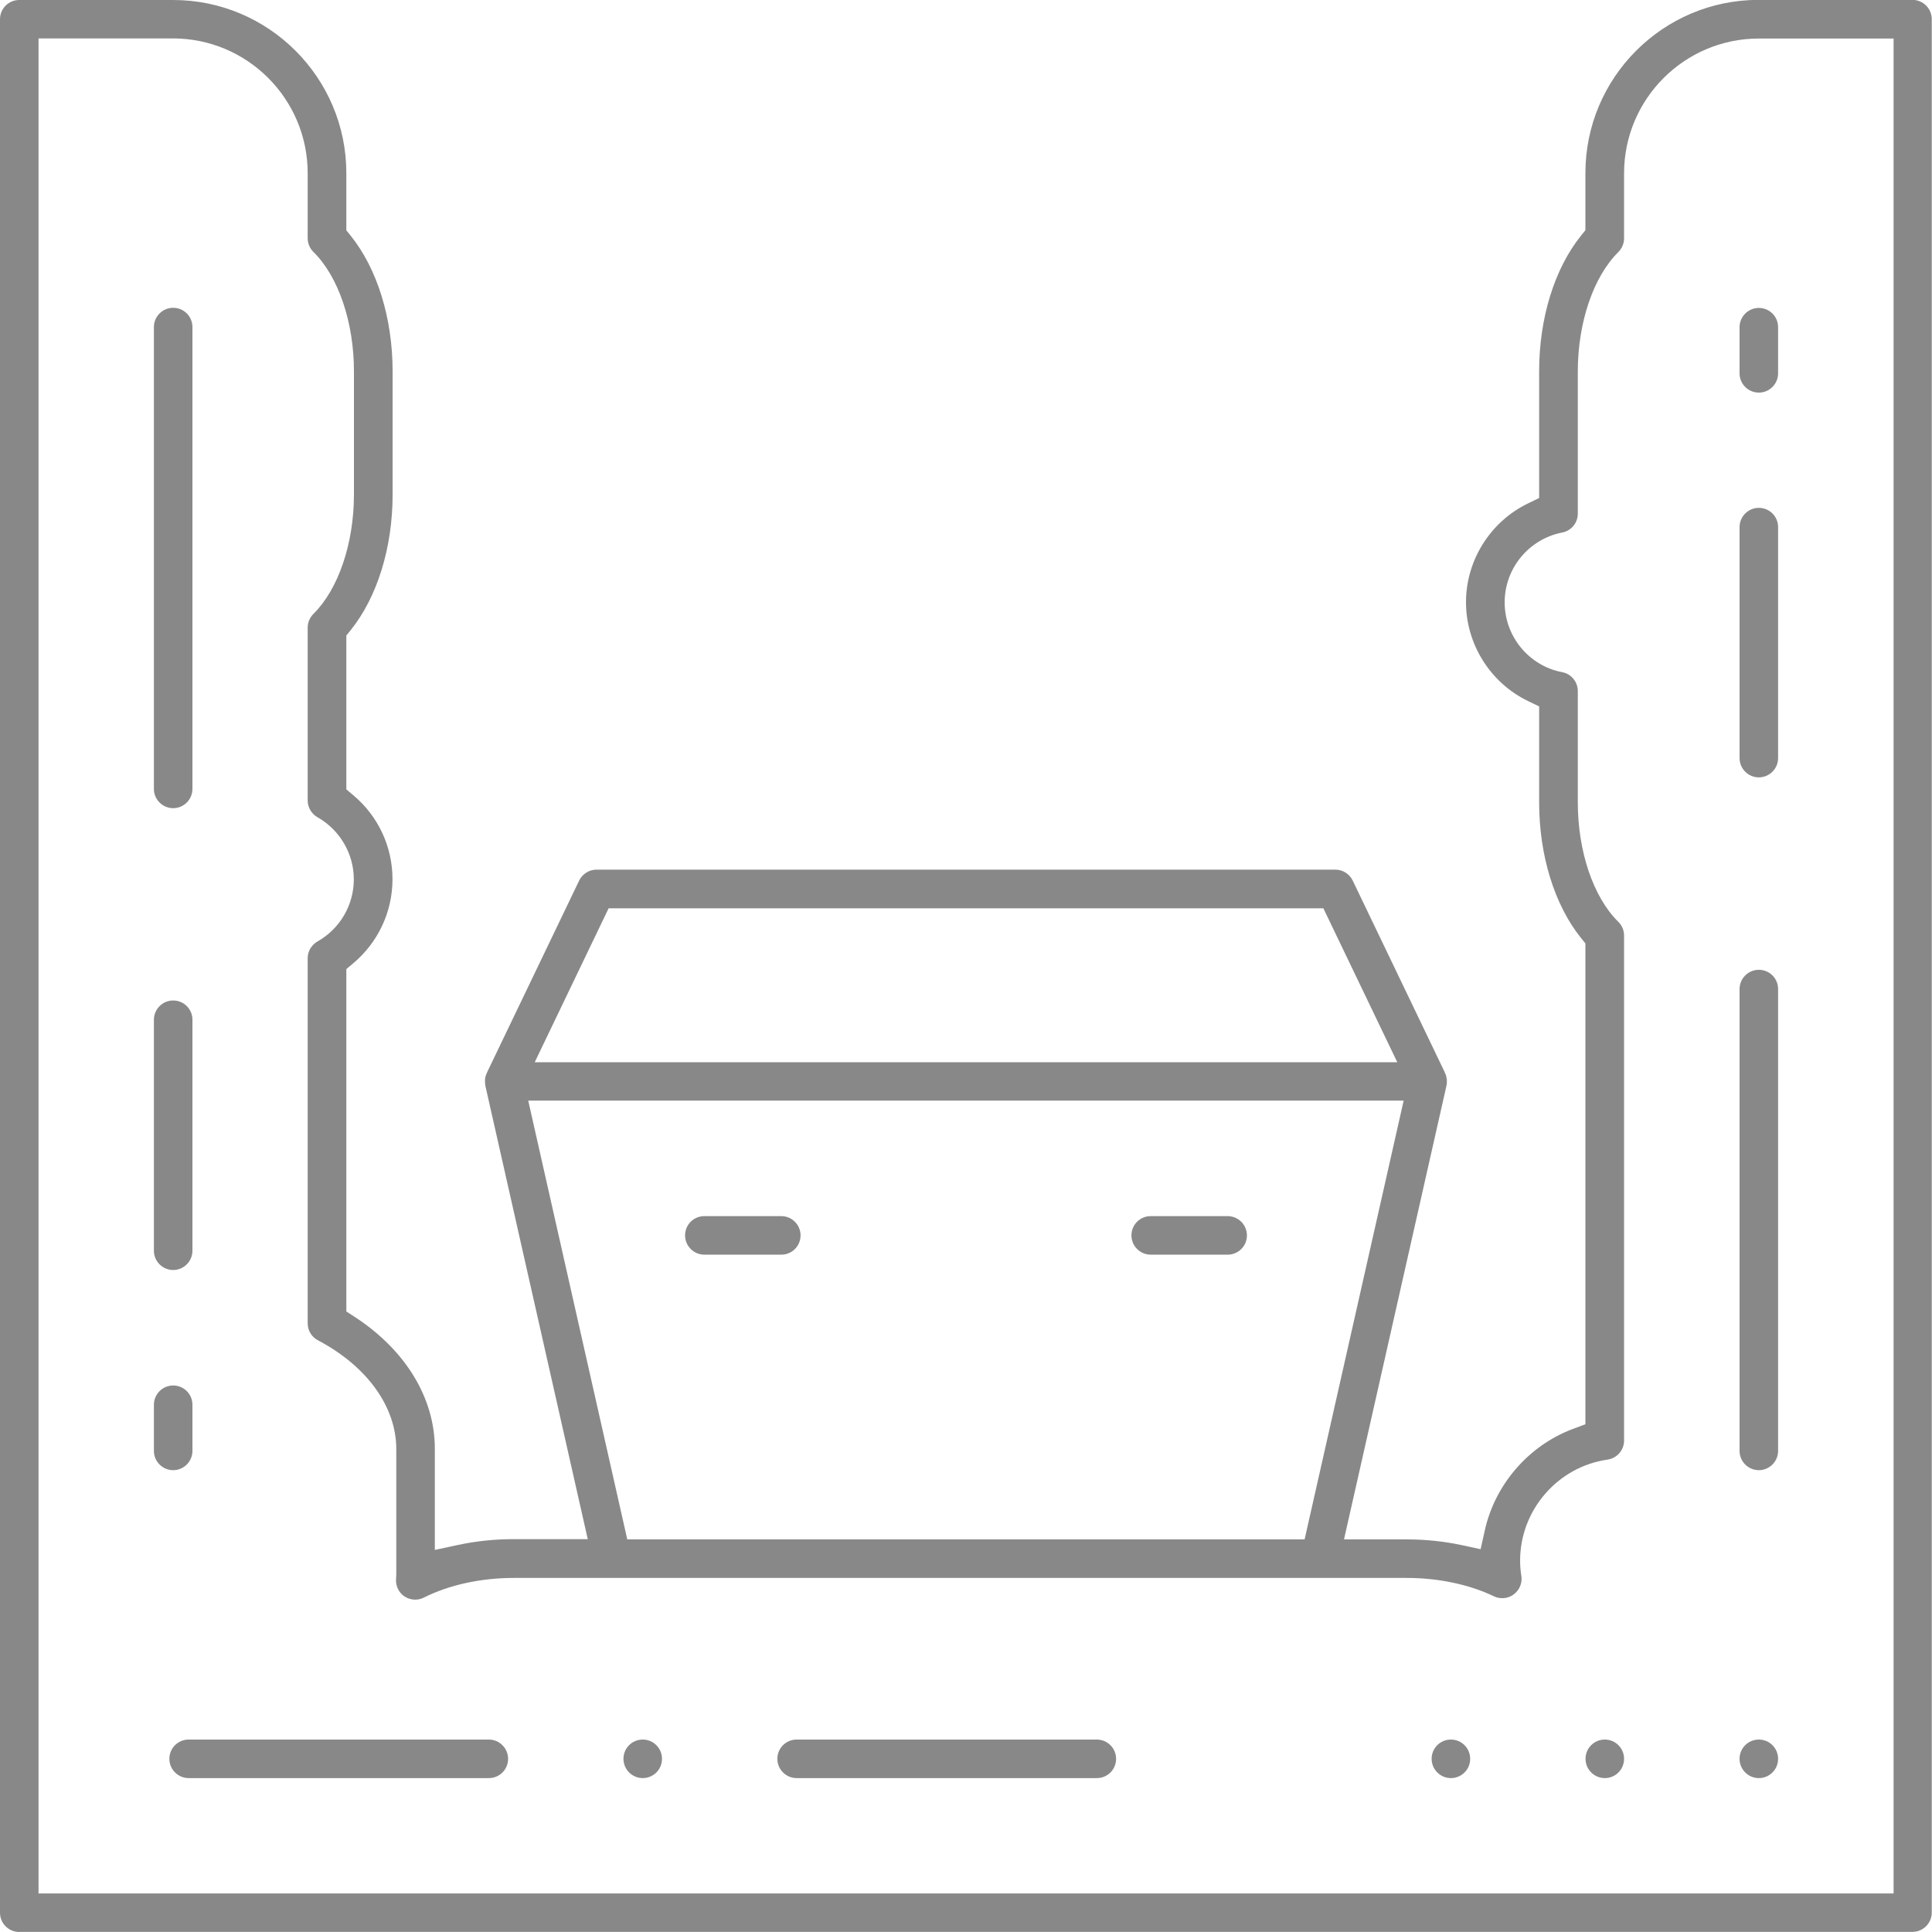 <?xml version="1.0" encoding="UTF-8"?>
<svg id="Ebene_2" data-name="Ebene 2" xmlns="http://www.w3.org/2000/svg" viewBox="0 0 157.42 157.42">
  <defs>
    <style>
      .cls-1 {
        fill: #888;
      }
    </style>
  </defs>
  <g id="Layer_1" data-name="Layer 1">
    <g>
      <path class="cls-1" d="M1.57,157.42c-.86,0-1.57-.7-1.57-1.57V1.57C0,.7.7,0,1.57,0h12.54c7.78,0,14.11,6.33,14.11,14.11v4.66l.35.43c2.17,2.7,3.42,6.74,3.42,11.06v10.03c0,4.33-1.25,8.36-3.42,11.06l-.35.43v12.54l.56.47c2.04,1.71,3.2,4.2,3.2,6.85s-1.17,5.15-3.2,6.85l-.56.47v27.9l.71.46c4.13,2.7,6.5,6.61,6.5,10.72v8.25l1.9-.41c1.45-.31,2.97-.47,4.53-.47h6.03l-8.34-36.93s0-.05-.01-.07c0-.03,0-.05-.01-.08,0-.04-.01-.08-.01-.12,0-.02,0-.05,0-.07,0-.04,0-.08,0-.11,0-.03,0-.05,0-.07,0-.04,0-.08.02-.11v-.08s.03-.07.04-.11l.02-.07s.03-.09.06-.14l.03-.06v-.02s7.5-15.62,7.5-15.62c.26-.54.81-.89,1.41-.89h60.21c.6,0,1.15.35,1.41.89l7.5,15.62v.02s.03.06.03.06c.02.05.04.09.06.14l.02.08s.02.08.03.12v.04c.02.07.02.1.03.14,0,.02,0,.05,0,.09,0,.03,0,.06,0,.1,0,.03,0,.06,0,.08,0,.03,0,.06-.01.1,0,0-.02.14-.03.16l-8.34,36.93h5.09c1.55,0,3.07.16,4.52.47l1.52.33.34-1.52c.83-3.76,3.58-6.93,7.18-8.28l1.02-.38v-39.18l-.35-.43c-2.17-2.7-3.42-6.74-3.42-11.06v-7.82l-.89-.43c-3.08-1.48-5.07-4.64-5.07-8.06s1.99-6.58,5.07-8.06l.89-.43v-10.33c0-4.33,1.25-8.36,3.42-11.06l.35-.43v-4.66c0-7.78,6.33-14.11,14.11-14.11h12.54c.86,0,1.57.7,1.57,1.57v154.28c0,.86-.7,1.57-1.57,1.57H1.57ZM3.14,154.28h151.15V3.14h-10.98c-6.05,0-10.98,4.92-10.98,10.98v5.3c0,.42-.17.82-.47,1.12-2.03,2.01-3.3,5.74-3.3,9.73v11.58c0,.75-.53,1.4-1.27,1.54-2.72.53-4.69,2.92-4.69,5.69s1.97,5.17,4.69,5.69c.74.14,1.27.79,1.27,1.54v9.07c0,3.99,1.26,7.72,3.3,9.73.3.29.47.7.47,1.12v41.15c0,.78-.58,1.44-1.35,1.55-4.06.58-7.12,4.12-7.12,8.22,0,.42.03.85.1,1.26.09.58-.15,1.15-.62,1.5-.27.2-.59.31-.93.31-.24,0-.47-.05-.68-.15-2.01-.97-4.54-1.5-7.12-1.5H41.86c-2.67,0-5.27.57-7.32,1.6-.22.11-.46.17-.71.17-.31,0-.61-.09-.87-.26-.47-.31-.73-.86-.69-1.42.02-.21.02-.4.02-.56v-10.03c0-3.44-2.38-6.75-6.38-8.86-.52-.27-.84-.8-.84-1.39v-29.74c0-.57.31-1.09.8-1.37,1.83-1.03,2.96-2.97,2.96-5.06s-1.14-4.03-2.96-5.06c-.49-.28-.8-.8-.8-1.37v-14.08c0-.42.17-.82.47-1.12,2.03-2.01,3.3-5.74,3.3-9.73v-10.03c0-3.99-1.26-7.72-3.3-9.73-.3-.29-.47-.7-.47-1.12v-5.3c0-6.05-4.92-10.98-10.98-10.98H3.14v151.15ZM51.11,125.43h55.19l8.07-35.75H43.04l8.07,35.75ZM43.57,86.55h70.28l-6.02-12.54h-58.24l-6.02,12.54Z"/>
      <path class="cls-1" d="M130.76,144.88c-.86,0-1.57-.7-1.57-1.57s.7-1.57,1.57-1.57,1.57.7,1.57,1.57-.7,1.57-1.57,1.57Z"/>
      <path class="cls-1" d="M118.22,144.88c-.86,0-1.57-.7-1.57-1.57s.7-1.57,1.57-1.57,1.57.7,1.57,1.57-.7,1.57-1.57,1.57Z"/>
      <path class="cls-1" d="M143.31,144.88c-.86,0-1.57-.7-1.57-1.57s.7-1.57,1.57-1.57,1.57.7,1.57,1.57-.7,1.57-1.57,1.57Z"/>
      <path class="cls-1" d="M52.37,144.88c-.86,0-1.57-.7-1.57-1.57s.7-1.57,1.57-1.57,1.57.7,1.57,1.57-.7,1.57-1.57,1.57Z"/>
      <path class="cls-1" d="M15.37,144.88c-.86,0-1.57-.7-1.57-1.57s.7-1.57,1.57-1.57h24.46c.86,0,1.57.7,1.57,1.57s-.7,1.57-1.57,1.57H15.37Z"/>
      <path class="cls-1" d="M64.91,144.88c-.86,0-1.57-.7-1.57-1.57s.7-1.57,1.57-1.57h24.46c.86,0,1.57.7,1.57,1.57s-.7,1.57-1.57,1.57h-24.46Z"/>
      <path class="cls-1" d="M143.31,119.79c-.86,0-1.57-.7-1.57-1.57v-37.63c0-.86.7-1.57,1.57-1.57s1.57.7,1.57,1.57v37.63c0,.86-.7,1.57-1.57,1.57Z"/>
      <path class="cls-1" d="M143.31,63.34c-.86,0-1.57-.7-1.57-1.57v-18.82c0-.86.7-1.57,1.57-1.57s1.57.7,1.57,1.57v18.82c0,.86-.7,1.57-1.57,1.57Z"/>
      <path class="cls-1" d="M143.31,31.99c-.86,0-1.57-.7-1.57-1.57v-3.76c0-.86.7-1.57,1.57-1.57s1.57.7,1.57,1.57v3.76c0,.86-.7,1.57-1.57,1.57Z"/>
      <path class="cls-1" d="M57.39,102.23c-.86,0-1.57-.7-1.57-1.57s.7-1.57,1.57-1.57h6.27c.86,0,1.57.7,1.57,1.57s-.7,1.57-1.57,1.57h-6.27Z"/>
      <path class="cls-1" d="M93.76,102.23c-.86,0-1.57-.7-1.57-1.57s.7-1.57,1.57-1.57h6.27c.86,0,1.57.7,1.57,1.57s-.7,1.57-1.57,1.57h-6.27Z"/>
      <path class="cls-1" d="M14.11,65.85c-.86,0-1.57-.7-1.57-1.57V26.65c0-.86.7-1.57,1.57-1.57s1.57.7,1.57,1.57v37.63c0,.86-.7,1.57-1.57,1.57Z"/>
      <path class="cls-1" d="M14.11,119.79c-.86,0-1.57-.7-1.57-1.57v-3.76c0-.86.7-1.57,1.57-1.57s1.57.7,1.57,1.57v3.76c0,.86-.7,1.57-1.57,1.57Z"/>
      <path class="cls-1" d="M14.11,103.48c-.86,0-1.57-.7-1.57-1.57v-18.82c0-.86.7-1.57,1.57-1.57s1.57.7,1.57,1.57v18.82c0,.86-.7,1.57-1.57,1.57Z"/>
    </g>
  </g>
</svg>